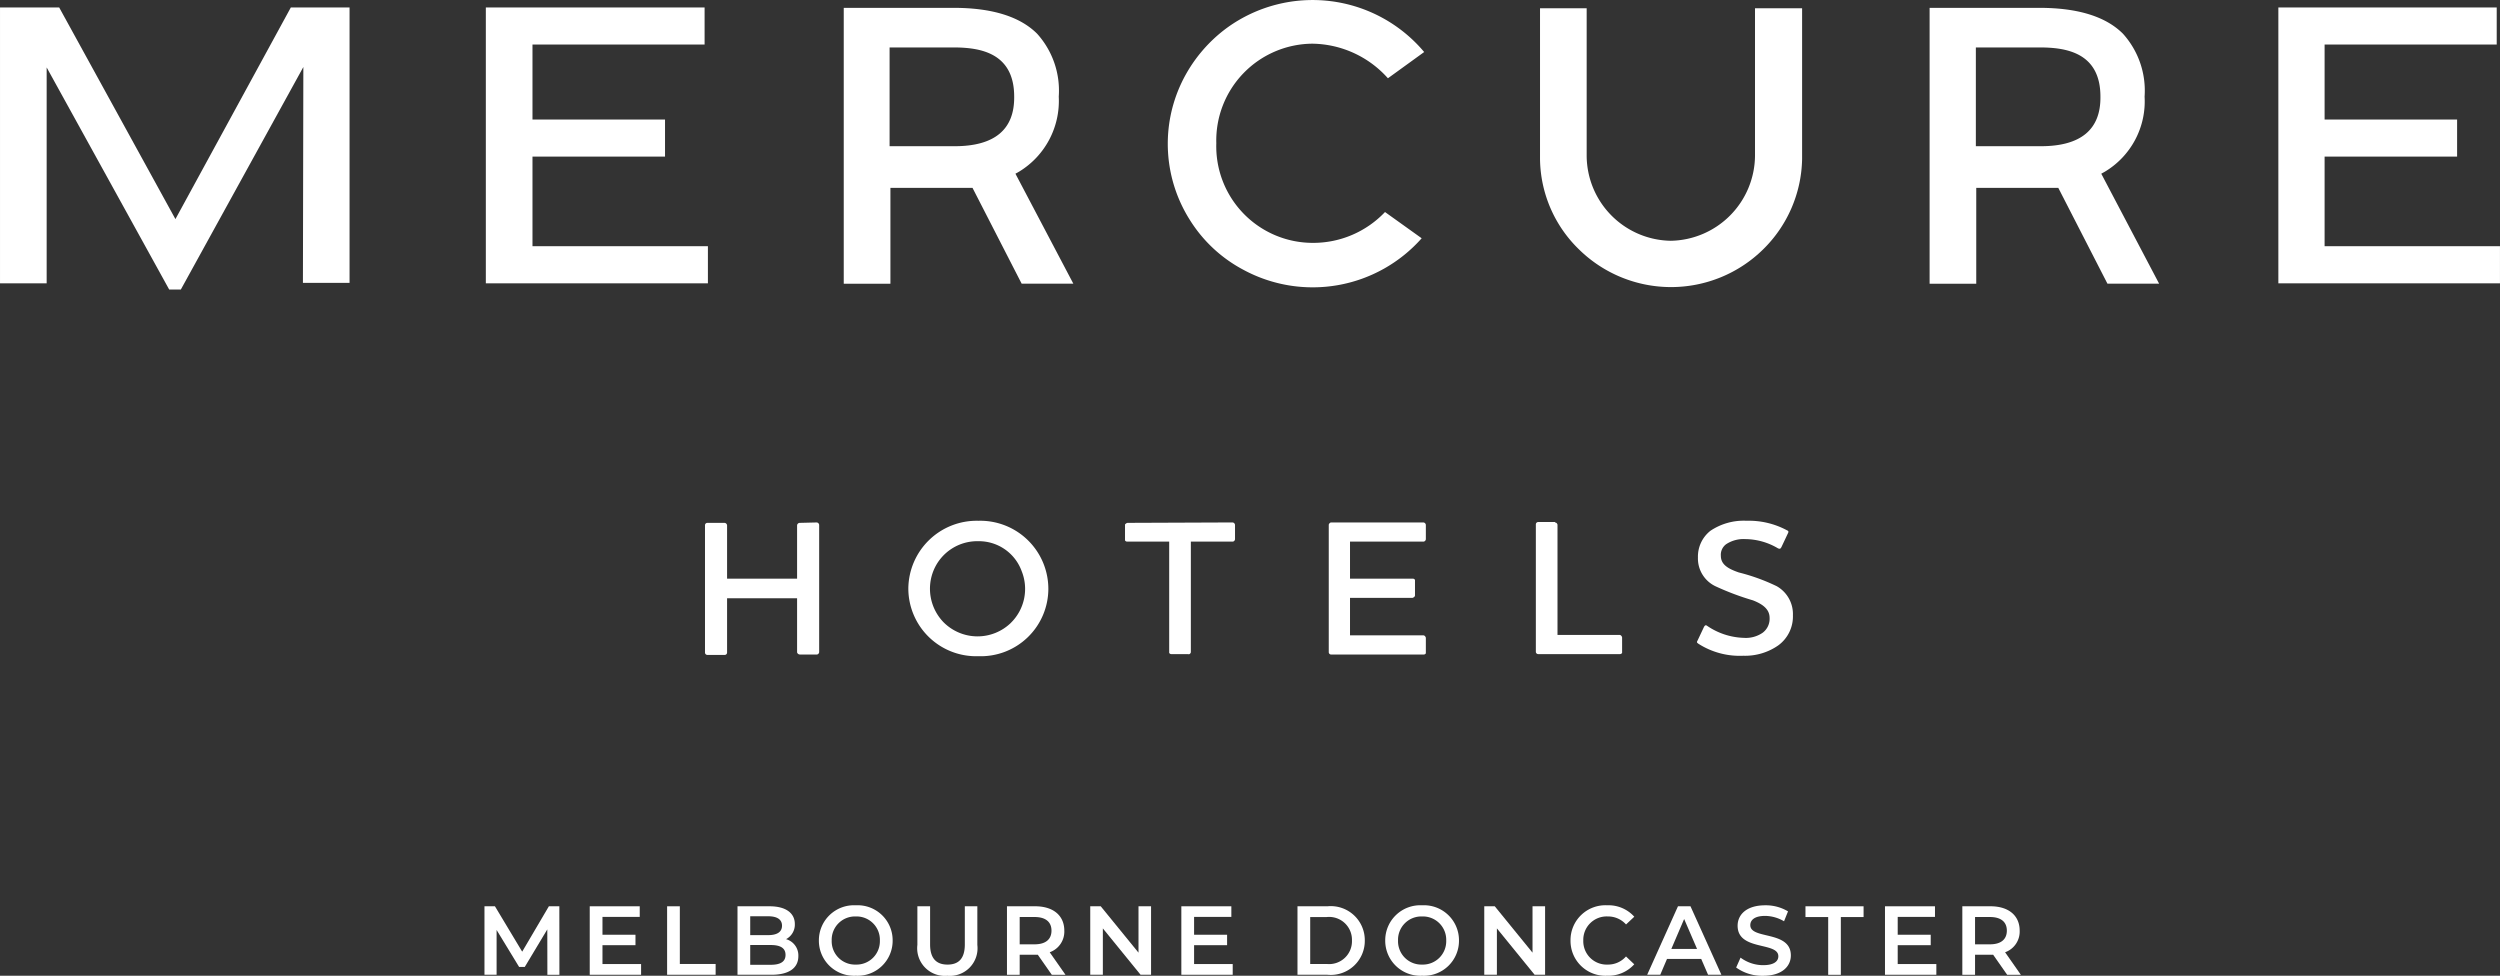 <svg xmlns="http://www.w3.org/2000/svg" xmlns:xlink="http://www.w3.org/1999/xlink" width="212.072" height="82.771" viewBox="0 0 212.072 82.771">
  <rect x="0" y="0" width="212.072" height="82.771" fill="#333333" stroke="none"/>
  <defs>
    <clipPath id="clip-path">
      <path id="Path_6592" data-name="Path 6592" d="M0,34.286H212.072V-48.485H0Z" transform="translate(0 48.485)" fill="none"/>
    </clipPath>
  </defs>
  <g id="Group_9282" data-name="Group 9282" transform="translate(0 48.485)">
    <g id="Group_9244" data-name="Group 9244" transform="translate(41.097 28.394)">
      <path id="Path_6585" data-name="Path 6585" d="M2.263,0,0,3.85-2.311,0H-3.2V5.809h1.029v-3.8L-.262,5.145H.219L2.13,1.96l.007,3.85H3.157L3.151,0Z" transform="translate(3.2)" fill="#fff"/>
    </g>
    <g id="Group_9245" data-name="Group 9245" transform="translate(50.026 28.394)">
      <path id="Path_6586" data-name="Path 6586" d="M0,0V5.809H4.357V4.9H1.081V3.3h2.8V2.414h-2.8V.9H4.242V0Z" fill="#fff"/>
    </g>
    <g id="Group_9246" data-name="Group 9246" transform="translate(56.59 28.394)">
      <path id="Path_6587" data-name="Path 6587" d="M0,0V5.809H4.116V4.894H1.079V0Z" fill="#fff"/>
    </g>
    <g id="Group_9251" data-name="Group 9251" transform="translate(0 -48.485)" clip-path="url(#clip-path)">
      <g id="Group_9247" data-name="Group 9247" transform="translate(62.561 76.879)">
        <path id="Path_6588" data-name="Path 6588" d="M1.706,1.155A1.39,1.39,0,0,0,2.452-.122c0-.922-.746-1.511-2.141-1.511H-2.412V4.176H.476C1.97,4.176,2.75,3.594,2.75,2.6A1.434,1.434,0,0,0,1.706,1.155M-1.333-.786H.193c.748,0,1.171.266,1.171.8s-.423.8-1.171.8H-1.333ZM.41,3.33H-1.333V1.653H.41c.813,0,1.253.258,1.253.838S1.223,3.33.41,3.33" transform="translate(2.412 1.633)" fill="#fff"/>
      </g>
      <g id="Group_9248" data-name="Group 9248" transform="translate(69.465 76.795)">
        <path id="Path_6589" data-name="Path 6589" d="M1.3,0A2.975,2.975,0,0,0-1.832,2.988,2.975,2.975,0,0,0,1.3,5.975,2.97,2.97,0,0,0,4.425,2.988,2.97,2.97,0,0,0,1.3,0m0,5.029A1.979,1.979,0,0,1-.745,2.988,1.978,1.978,0,0,1,1.3.947a1.979,1.979,0,0,1,2.042,2.04A1.981,1.981,0,0,1,1.3,5.029" transform="translate(1.832)" fill="#fff"/>
      </g>
      <g id="Group_9249" data-name="Group 9249" transform="translate(77.82 76.879)">
        <path id="Path_6590" data-name="Path 6590" d="M1.667,1.341c0,1.2-.531,1.709-1.468,1.709s-1.478-.514-1.478-1.709V-1.9H-2.358V1.382A2.348,2.348,0,0,0,.189,4a2.346,2.346,0,0,0,2.54-2.615V-1.9H1.667Z" transform="translate(2.358 1.896)" fill="#fff"/>
      </g>
      <g id="Group_9250" data-name="Group 9250" transform="translate(85.42 76.878)">
        <path id="Path_6591" data-name="Path 6591" d="M2.015.856c0-1.287-.947-2.067-2.474-2.067h-2.39V4.6H-1.77V2.9H-.459A2,2,0,0,0-.234,2.9L.953,4.6H2.114L.777,2.69A1.859,1.859,0,0,0,2.015.856M-.508,2.017H-1.77V-.3H-.508C.437-.3.927.124.927.856S.437,2.017-.508,2.017" transform="translate(2.849 1.211)" fill="#fff"/>
      </g>
    </g>
    <g id="Group_9252" data-name="Group 9252" transform="translate(92.488 28.394)">
      <path id="Path_6593" data-name="Path 6593" d="M1.694,0V3.933L-1.51,0H-2.4V5.809h1.07V1.876l3.2,3.933h.889V0Z" transform="translate(2.396)" fill="#fff"/>
    </g>
    <g id="Group_9253" data-name="Group 9253" transform="translate(100.212 28.394)">
      <path id="Path_6594" data-name="Path 6594" d="M0,0V5.809H4.357V4.9H1.081V3.3h2.8V2.414h-2.8V.9H4.242V0Z" fill="#fff"/>
    </g>
    <g id="Group_9256" data-name="Group 9256" transform="translate(0 -48.485)" clip-path="url(#clip-path)">
      <g id="Group_9254" data-name="Group 9254" transform="translate(110.064 76.879)">
        <path id="Path_6595" data-name="Path 6595" d="M1.052,0h-2.54V5.809h2.54A2.889,2.889,0,0,0,4.222,2.9,2.887,2.887,0,0,0,1.052,0M1,4.894H-.409V.912H1A1.938,1.938,0,0,1,3.133,2.9,1.937,1.937,0,0,1,1,4.894" transform="translate(1.488)" fill="#fff"/>
      </g>
      <g id="Group_9255" data-name="Group 9255" transform="translate(117.507 76.795)">
        <path id="Path_6596" data-name="Path 6596" d="M1.3,0A2.975,2.975,0,0,0-1.832,2.988,2.975,2.975,0,0,0,1.3,5.975,2.97,2.97,0,0,0,4.425,2.988,2.97,2.97,0,0,0,1.3,0m0,5.029A1.979,1.979,0,0,1-.745,2.988,1.978,1.978,0,0,1,1.3.947a1.979,1.979,0,0,1,2.042,2.04A1.981,1.981,0,0,1,1.3,5.029" transform="translate(1.832)" fill="#fff"/>
      </g>
    </g>
    <g id="Group_9257" data-name="Group 9257" transform="translate(125.912 28.394)">
      <path id="Path_6598" data-name="Path 6598" d="M1.694,0V3.933L-1.508,0H-2.4V5.809h1.072V1.876l3.2,3.933h.888V0Z" transform="translate(2.396)" fill="#fff"/>
    </g>
    <g id="Group_9259" data-name="Group 9259" transform="translate(0 -48.485)" clip-path="url(#clip-path)">
      <g id="Group_9258" data-name="Group 9258" transform="translate(133.223 76.795)">
        <path id="Path_6599" data-name="Path 6599" d="M1.309.392a2.041,2.041,0,0,1,1.552.679l.7-.656a2.936,2.936,0,0,0-2.3-.971,2.959,2.959,0,0,0-3.11,2.988,2.958,2.958,0,0,0,3.1,2.989A2.953,2.953,0,0,0,3.557,4.45l-.7-.666a2.016,2.016,0,0,1-1.552.69A1.983,1.983,0,0,1-.765,2.433,1.982,1.982,0,0,1,1.309.392" transform="translate(1.851 0.555)" fill="#fff"/>
      </g>
    </g>
    <g id="Group_9260" data-name="Group 9260" transform="translate(139.728 28.394)">
      <path id="Path_6601" data-name="Path 6601" d="M1.082,0-1.53,5.809H-.42L.153,4.464h2.9l.582,1.345H4.766L2.144,0Zm.524,1.079L2.7,3.617H.519Z" transform="translate(1.53)" fill="#fff"/>
    </g>
    <g id="Group_9262" data-name="Group 9262" transform="translate(0 -48.485)" clip-path="url(#clip-path)">
      <g id="Group_9261" data-name="Group 9261" transform="translate(147.275 76.795)">
        <path id="Path_6602" data-name="Path 6602" d="M.5.7c0-.44.365-.787,1.262-.787a3.22,3.22,0,0,1,1.6.456L3.7-.471A3.664,3.664,0,0,0,1.766-.987C.173-.987-.576-.19-.576.747c0,2.158,3.454,1.338,3.454,2.59,0,.432-.381.755-1.285.755A3.221,3.221,0,0,1-.327,3.453L-.7,4.292a3.754,3.754,0,0,0,2.293.7c1.593,0,2.347-.8,2.347-1.728C3.939,1.13.5,1.936.5.7" transform="translate(0.701 0.987)" fill="#fff"/>
      </g>
    </g>
    <g id="Group_9263" data-name="Group 9263" transform="translate(153.156 28.394)">
      <path id="Path_6604" data-name="Path 6604" d="M0,0V.913H1.927v4.9H3V.913H4.929V0Z" fill="#fff"/>
    </g>
    <g id="Group_9264" data-name="Group 9264" transform="translate(159.901 28.394)">
      <path id="Path_6605" data-name="Path 6605" d="M0,0V5.809H4.357V4.9H1.079V3.3h2.8V2.414h-2.8V.9H4.241V0Z" fill="#fff"/>
    </g>
    <g id="Group_9267" data-name="Group 9267" transform="translate(0 -48.485)" clip-path="url(#clip-path)">
      <g id="Group_9265" data-name="Group 9265" transform="translate(166.462 76.878)">
        <path id="Path_6606" data-name="Path 6606" d="M2.015.856c0-1.287-.947-2.067-2.474-2.067h-2.39V4.6H-1.77V2.9H-.459A2,2,0,0,0-.234,2.9L.953,4.6H2.114L.779,2.69A1.86,1.86,0,0,0,2.015.856M-.508,2.017H-1.77V-.3H-.508C.439-.3.927.124.927.856S.439,2.017-.508,2.017" transform="translate(2.849 1.211)" fill="#fff"/>
      </g>
      <g id="Group_9266" data-name="Group 9266" transform="translate(130.284 44.283)">
        <path id="Path_6607" data-name="Path 6607" d="M.088,4.641H7.015a.2.2,0,0,0,.178-.106V3.227a.267.267,0,0,0-.072-.142.181.181,0,0,0-.142-.07H1.713V-6.315A.228.228,0,0,0,1.5-6.529v-.034H.088a.2.2,0,0,0-.212.212V4.429a.2.2,0,0,0,.212.212" transform="translate(0.124 6.563)" fill="#fff"/>
      </g>
    </g>
    <g id="Group_9268" data-name="Group 9268" transform="translate(41.213 -47.853)">
      <path id="Path_6609" data-name="Path 6609" d="M0,0V23.4H18.838V20.252H3.957v-7.6H15.2V9.507H3.957V3.145h14.6V0Z" fill="#fff"/>
    </g>
    <g id="Group_9269" data-name="Group 9269" transform="translate(0.001 -47.853)">
      <path id="Path_6610" data-name="Path 6610" d="M10.219,0,.429,17.954-9.432,0h-5.019V23.4h3.957V5.089L-.1,23.929H.888L11.281,5.053l-.036,18.309H15.2V0Z" transform="translate(14.451)" fill="#fff"/>
    </g>
    <g id="Group_9277" data-name="Group 9277" transform="translate(0 -48.485)" clip-path="url(#clip-path)">
      <g id="Group_9270" data-name="Group 9270" transform="translate(143.962 44.173)">
        <path id="Path_6611" data-name="Path 6611" d="M2.8,2.3A16.639,16.639,0,0,0-.419,1.134C-1.338.815-1.939.461-1.939-.279a1.112,1.112,0,0,1,.459-.99A2.7,2.7,0,0,1,.146-1.695,5.509,5.509,0,0,1,2.9-.916.318.318,0,0,0,3.08-.88c.034,0,.07-.072.106-.108l.565-1.2a.213.213,0,0,0,.036-.142c0-.036,0-.036-.036-.072-.036,0-.036-.034-.07-.034A6.829,6.829,0,0,0,.251-3.25,5.059,5.059,0,0,0-2.823-2.4,2.784,2.784,0,0,0-3.883-.139,2.61,2.61,0,0,0-2.328,2.336,22.831,22.831,0,0,0,.782,3.5c.813.318,1.414.743,1.414,1.485a1.478,1.478,0,0,1-.6,1.272A2.517,2.517,0,0,1,0,6.682a5.815,5.815,0,0,1-3.11-1.024c-.034-.036-.07-.036-.14-.036-.036,0-.072.072-.108.106l-.565,1.2c-.036.036-.036.072-.036.142,0,.036.072.07.106.106A6.5,6.5,0,0,0-.03,8.2a4.906,4.906,0,0,0,2.969-.884A3.035,3.035,0,0,0,4.174,4.774,2.717,2.717,0,0,0,2.8,2.3" transform="translate(3.955 3.253)" fill="#fff"/>
      </g>
      <g id="Group_9271" data-name="Group 9271" transform="translate(112.717 44.318)">
        <path id="Path_6612" data-name="Path 6612" d="M.088,0A.19.19,0,0,0-.054.07a.184.184,0,0,0-.07.142V10.992a.2.2,0,0,0,.212.212H7.934a.193.193,0,0,0,.178-.106V9.79a.273.273,0,0,0-.072-.142.183.183,0,0,0-.14-.07H1.679V6.4h5.3c.106-.036.212-.108.212-.213V4.877a.194.194,0,0,0-.176-.106H1.679V1.625H7.934a.224.224,0,0,0,.178-.212V.212A.228.228,0,0,0,7.9,0Z" transform="translate(0.124)" fill="#fff"/>
      </g>
      <g id="Group_9272" data-name="Group 9272" transform="translate(99.062 0)">
        <path id="Path_6613" data-name="Path 6613" d="M8.921,8.372,5.811,6.146A8.392,8.392,0,0,1-.338,8.762,8.19,8.19,0,0,1-8.5.313,8.212,8.212,0,0,1-.338-8.134,8.733,8.733,0,0,1,6.058-5.2L9.133-7.427A12.362,12.362,0,0,0-7.549-9.512a12.432,12.432,0,0,0-3.889,4.666A12.078,12.078,0,0,0-10.7,6.887a11.911,11.911,0,0,0,4.454,4.136A12.351,12.351,0,0,0,8.921,8.372" transform="translate(12.616 11.84)" fill="#fff"/>
      </g>
      <g id="Group_9273" data-name="Group 9273" transform="translate(95.433 44.318)">
        <path id="Path_6614" data-name="Path 6614" d="M3.778,0-5.13.036a.259.259,0,0,0-.14.07c-.072.036-.072.072-.072.142V1.519a.193.193,0,0,0,.178.106h3.57v9.439a.2.2,0,0,0,.176.106H.03c.036.034.106,0,.142-.036a.183.183,0,0,0,.072-.142V1.625h3.57a.222.222,0,0,0,.176-.212V.212A.228.228,0,0,0,3.778,0" transform="translate(5.342)" fill="#fff"/>
      </g>
      <g id="Group_9274" data-name="Group 9274" transform="translate(130.638 0.702)">
        <path id="Path_6615" data-name="Path 6615" d="M7.554,5.183A7.273,7.273,0,0,1,.415,12.394,7.251,7.251,0,0,1-6.726,5.183V-7.329h-3.957v12.8a10.848,10.848,0,0,0,3.322,7.67,11.138,11.138,0,0,0,15.586,0,11.007,11.007,0,0,0,3.324-7.67v-12.8H7.554Z" transform="translate(10.683 7.329)" fill="#fff"/>
      </g>
      <g id="Group_9275" data-name="Group 9275" transform="translate(71.574 0.666)">
        <path id="Path_6616" data-name="Path 6616" d="M6.164,5.754A7.023,7.023,0,0,0,9.522-.608,7.2,7.2,0,0,0,7.684-5.945C6.234-7.394,3.866-8.137.616-8.137H-8.717v23.4h3.959V7.132H2.205l4.171,8.131H10.76L5.847,5.932ZM.686,3.6H-4.828V-4.779H.58c2.226,0,5.161.425,5.161,4.171C5.775,2.184,4.08,3.6.686,3.6" transform="translate(8.717 8.137)" fill="#fff"/>
      </g>
      <g id="Group_9276" data-name="Group 9276" transform="translate(59.804 44.319)">
        <path id="Path_6617" data-name="Path 6617" d="M4.012.088A.228.228,0,0,0,3.8-.124L2.351-.088a.228.228,0,0,0-.212.212V4.647H-3.8V.124a.228.228,0,0,0-.212-.212H-5.461a.2.2,0,0,0-.212.212V10.9a.2.2,0,0,0,.212.213h1.449A.2.2,0,0,0-3.8,10.9V6.309H2.139V10.9c0,.036.034.036.034.072a.255.255,0,0,0,.213.106H3.836a.224.224,0,0,0,.176-.212Z" transform="translate(5.673 0.124)" fill="#fff"/>
      </g>
    </g>
    <g id="Group_9278" data-name="Group 9278" transform="translate(193.27 -47.853)">
      <path id="Path_6619" data-name="Path 6619" d="M0,0V23.4H18.8V20.252H3.923v-7.6h11.24V9.507H3.923V3.145h14.6V0Z" fill="#fff"/>
    </g>
    <g id="Group_9281" data-name="Group 9281" transform="translate(0 -48.485)" clip-path="url(#clip-path)">
      <g id="Group_9279" data-name="Group 9279" transform="translate(77.053 44.177)">
        <path id="Path_6620" data-name="Path 6620" d="M4.92,2.387A5.78,5.78,0,0,0-1.018-3.375,5.8,5.8,0,0,0-6.957,2.387,5.752,5.752,0,0,0-1.018,8.112,5.729,5.729,0,0,0,4.92,2.387m-3.18,2.9a4.066,4.066,0,0,1-5.727-.072A4.086,4.086,0,0,1-4.8.8,4.008,4.008,0,0,1-1.018-1.642,3.857,3.857,0,0,1,2.658.9a4.036,4.036,0,0,1-.918,4.384" transform="translate(6.957 3.375)" fill="#fff"/>
      </g>
      <g id="Group_9280" data-name="Group 9280" transform="translate(163.686 0.666)">
        <path id="Path_6621" data-name="Path 6621" d="M6.164,5.754A6.953,6.953,0,0,0,9.521-.608,7.2,7.2,0,0,0,7.683-5.945C6.235-7.394,3.866-8.137.614-8.137h-9.33v23.4h3.957V7.132H2.2l4.171,8.131h4.384L5.846,5.932ZM.719,3.6H-4.793V-4.779H.614c2.228,0,5.161.425,5.161,4.171C5.81,2.184,4.113,3.6.719,3.6" transform="translate(8.716 8.137)" fill="#fff"/>
      </g>
    </g>
  </g>
</svg>
